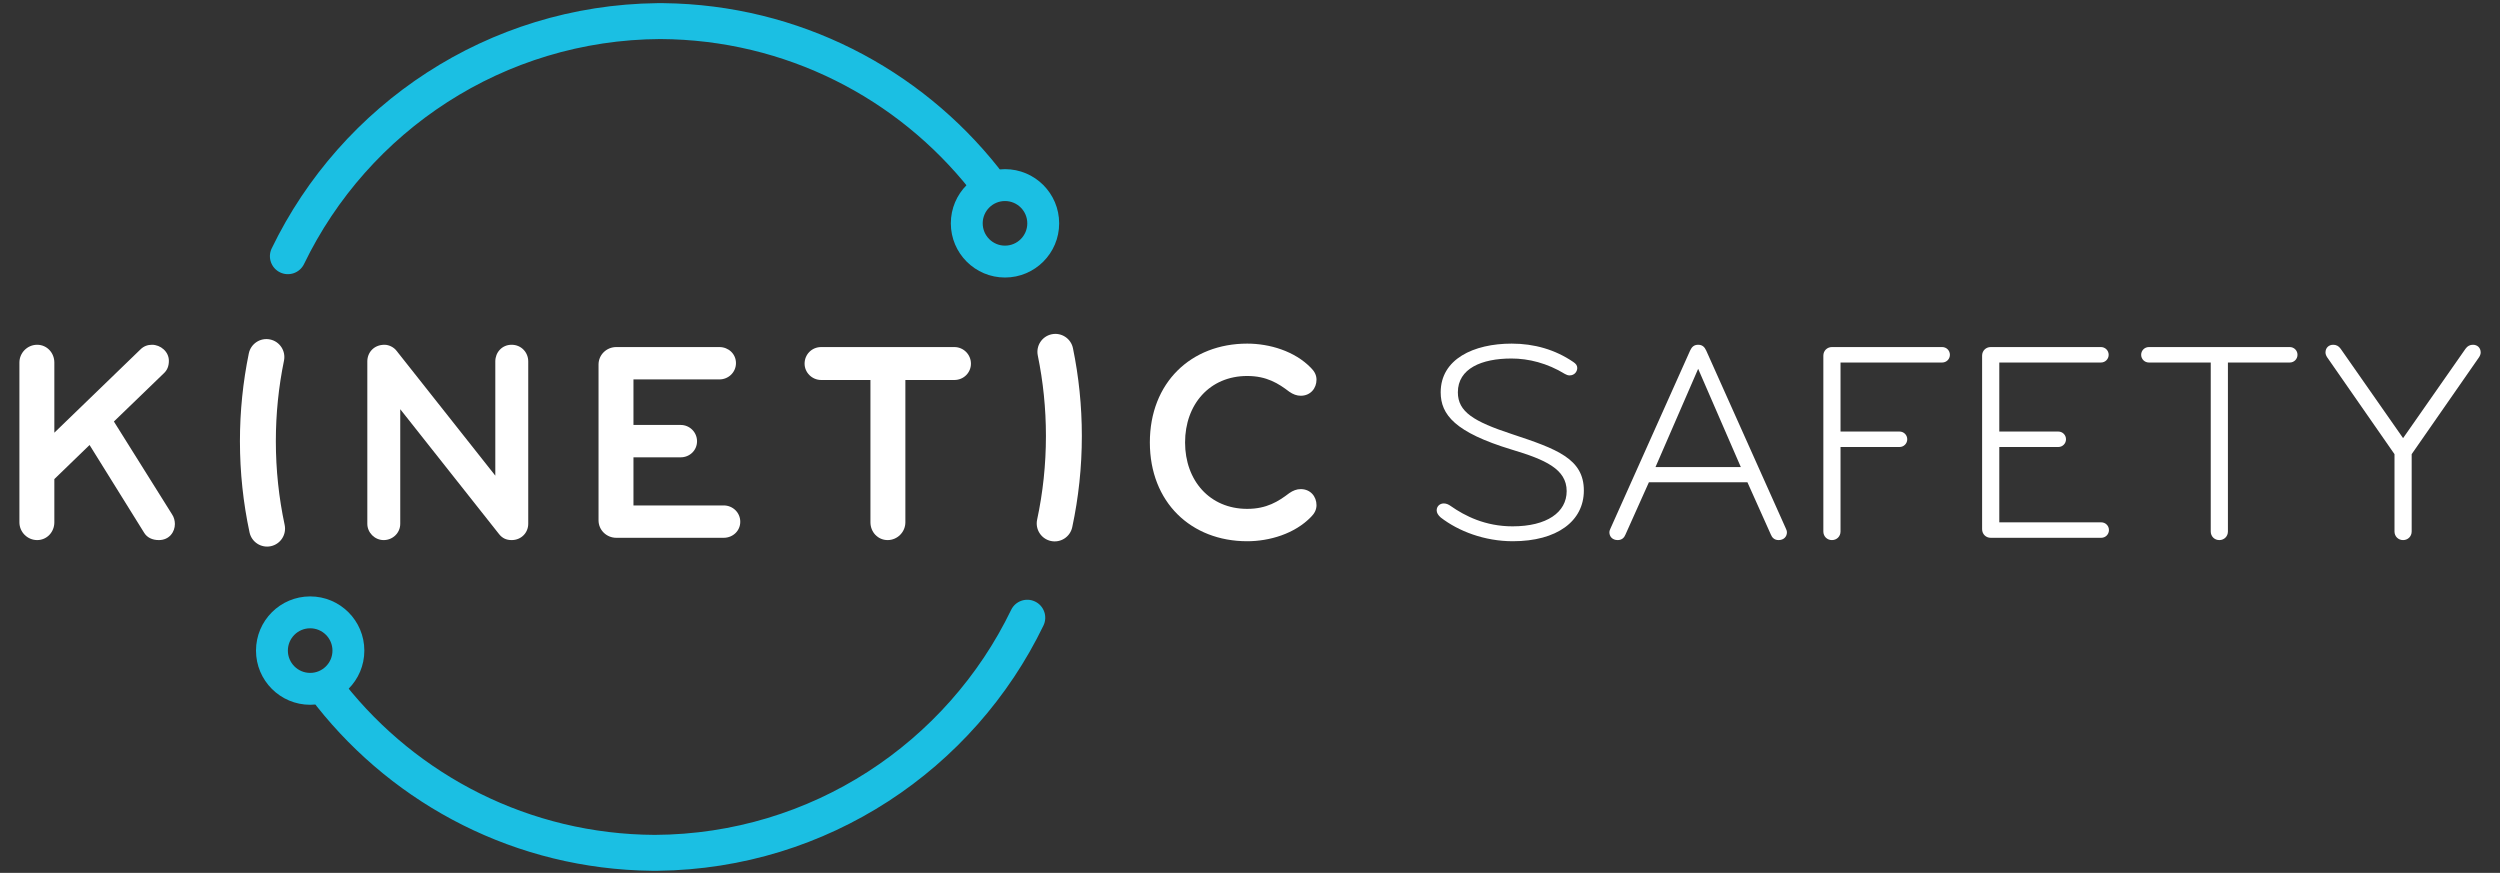 <?xml version="1.0" encoding="UTF-8"?> <svg xmlns="http://www.w3.org/2000/svg" width="590" height="206" viewBox="0 0 590 206" fill="none"><rect x="0" y="0" width="590" height="206" fill="#333333" stroke="none"/><path d="M294.341 120.093C298.936 120.093 301.706 118.336 304.274 116.376C305.153 115.767 306.031 115.43 306.977 115.43C309.275 115.43 310.694 117.187 310.694 119.214C310.694 120.296 310.221 121.175 309.41 121.986C305.558 125.973 299.612 127.731 294.341 127.731C281.097 127.731 271.366 118.539 271.366 104.413C271.366 90.287 281.097 81.094 294.341 81.094C299.612 81.094 305.558 82.852 309.41 86.84C310.221 87.651 310.694 88.529 310.694 89.611C310.694 91.638 309.275 93.396 306.977 93.396C306.031 93.396 305.153 93.058 304.274 92.449C301.706 90.489 298.936 88.732 294.341 88.732C285.489 88.732 279.677 95.423 279.677 104.413C279.677 113.402 285.489 120.093 294.341 120.093Z" fill="white"></path><path d="M229.142 85.826C229.142 87.921 227.453 89.678 225.223 89.678H213.668V123.27C213.668 125.568 211.776 127.46 209.479 127.46C207.181 127.46 205.424 125.568 205.424 123.27V89.678H193.802C191.639 89.678 189.882 87.921 189.882 85.826C189.882 83.663 191.572 81.906 193.802 81.906H225.223C227.385 81.906 229.142 83.663 229.142 85.826Z" fill="white"></path><path d="M174.703 123.135C174.703 125.297 172.946 126.92 170.784 126.92H145.444C143.146 126.92 141.254 125.095 141.254 122.797V86.028C141.254 83.73 143.146 81.906 145.444 81.906H169.77C171.932 81.906 173.689 83.528 173.689 85.691C173.689 87.853 171.932 89.543 169.77 89.543H149.498V100.29H160.648C162.742 100.29 164.499 101.979 164.499 104.142C164.499 106.305 162.742 107.927 160.648 107.927H149.498V119.282H170.784C172.946 119.282 174.703 120.972 174.703 123.135Z" fill="white"></path><path d="M124.664 123.608C124.664 125.703 123.042 127.46 120.745 127.46C119.461 127.46 118.515 126.987 117.772 126.041L94.459 96.572V123.608C94.459 125.77 92.702 127.46 90.54 127.46C88.445 127.46 86.688 125.703 86.688 123.608V85.285C86.688 83.19 88.242 81.365 90.742 81.365C91.823 81.365 92.972 81.973 93.581 82.784L116.893 112.253V85.285C116.893 83.19 118.447 81.365 120.745 81.365C123.042 81.365 124.664 83.19 124.664 85.285V123.608Z" fill="white"></path><path d="M12.825 123.27C12.825 125.568 11.068 127.46 8.771 127.46C6.473 127.46 4.581 125.568 4.581 123.27V85.555C4.581 83.257 6.473 81.365 8.771 81.365C11.068 81.365 12.825 83.257 12.825 85.555V102.114L33.165 82.446C33.908 81.703 34.854 81.365 35.868 81.365C37.895 81.365 39.855 82.987 39.855 85.15C39.855 86.434 39.449 87.38 38.638 88.124L26.88 99.478L40.598 121.377C41.071 122.053 41.273 122.932 41.273 123.675C41.273 125.5 39.99 127.46 37.489 127.46C35.935 127.46 34.719 126.852 34.043 125.77L21.137 105.021L12.825 113.064V123.27Z" fill="white"></path><path d="M585.035 84.339L569.155 107.184V125.433C569.155 126.582 568.277 127.46 567.128 127.46C565.98 127.46 565.101 126.582 565.101 125.433V107.184L549.221 84.339C548.951 83.933 548.816 83.528 548.816 83.19C548.816 82.041 549.627 81.365 550.64 81.365C551.316 81.365 551.924 81.635 552.397 82.311L567.128 103.399L581.859 82.311C582.332 81.635 582.94 81.365 583.616 81.365C584.63 81.365 585.441 82.041 585.441 83.19C585.441 83.528 585.305 83.933 585.035 84.339Z" fill="white"></path><path d="M525.789 125.433C525.789 126.582 524.911 127.46 523.762 127.46C522.613 127.46 521.735 126.582 521.735 125.433V85.555H507.139C506.125 85.555 505.314 84.744 505.314 83.73C505.314 82.717 506.125 81.906 507.139 81.906H540.385C541.399 81.906 542.209 82.717 542.209 83.73C542.209 84.744 541.399 85.555 540.385 85.555H525.789V125.433Z" fill="white"></path><path d="M471.833 105.494V123.27H495.889C496.902 123.27 497.713 124.081 497.713 125.095C497.713 126.109 496.902 126.92 495.889 126.92H469.806C468.657 126.92 467.778 126.041 467.778 124.892V83.933C467.778 82.784 468.657 81.906 469.806 81.906H495.821C496.835 81.906 497.646 82.717 497.646 83.73C497.646 84.744 496.835 85.555 495.821 85.555H471.833V101.844H485.753C486.766 101.844 487.577 102.655 487.577 103.669C487.577 104.683 486.766 105.494 485.753 105.494H471.833Z" fill="white"></path><path d="M434.364 125.433C434.364 126.582 433.486 127.46 432.337 127.46C431.188 127.46 430.31 126.582 430.31 125.433V83.933C430.31 82.784 431.188 81.906 432.337 81.906H458.352C459.366 81.906 460.177 82.717 460.177 83.73C460.177 84.744 459.366 85.555 458.352 85.555H434.364V101.844H448.284C449.298 101.844 450.109 102.655 450.109 103.669C450.109 104.683 449.298 105.494 448.284 105.494H434.364V125.433Z" fill="white"></path><path d="M402.658 82.717L421.443 124.689C421.579 124.96 421.714 125.298 421.714 125.636C421.714 126.649 420.97 127.46 419.754 127.46C418.741 127.46 418.2 126.852 417.93 126.176L412.389 113.808H389.143L383.602 126.176C383.332 126.852 382.792 127.46 381.778 127.46C380.562 127.46 379.818 126.649 379.818 125.636C379.818 125.298 379.954 124.96 380.089 124.689L398.874 82.717C399.279 81.838 399.82 81.365 400.766 81.365C401.712 81.365 402.253 81.838 402.658 82.717ZM390.698 110.225H410.834L400.766 87.042L390.698 110.225Z" fill="white"></path><path d="M373.789 115.767C373.789 122.999 367.437 127.731 357.03 127.731C350.341 127.731 344.191 125.365 340.002 122.121C339.394 121.58 339.056 121.039 339.056 120.431C339.056 119.485 339.799 118.809 340.745 118.809C341.353 118.809 341.894 119.079 342.367 119.417C345.746 121.783 350.543 124.216 356.963 124.216C365.072 124.216 369.734 120.904 369.734 115.903C369.734 110.698 364.666 108.468 356.76 106.102C343.381 102.047 340.002 97.856 340.002 92.585C340.002 84.744 347.773 81.094 356.76 81.094C362.098 81.094 367.031 82.514 371.288 85.42C371.896 85.826 372.234 86.231 372.234 86.84C372.234 87.651 371.626 88.597 370.41 88.597C370.072 88.597 369.667 88.462 369.329 88.259C365.139 85.691 360.747 84.609 356.693 84.609C349.665 84.609 344.056 86.975 344.056 92.585C344.056 97.181 347.773 99.479 356.828 102.453C367.437 105.967 373.789 108.265 373.789 115.767Z" fill="white"></path><path fill-rule="evenodd" clip-rule="evenodd" d="M85.984 153.54C85.984 160.602 80.26 166.327 73.2 166.327C66.139 166.327 60.416 160.602 60.416 153.54C60.416 146.478 66.139 140.753 73.2 140.753C80.26 140.753 85.984 146.478 85.984 153.54ZM73.2 158.804C76.106 158.804 78.462 156.447 78.462 153.54C78.462 150.633 76.106 148.277 73.2 148.277C70.294 148.277 67.938 150.633 67.938 153.54C67.938 156.447 70.294 158.804 73.2 158.804Z" fill="#1BBFE3"></path><path fill-rule="evenodd" clip-rule="evenodd" d="M244.285 141.966C246.392 142.984 247.275 145.518 246.256 147.626C229.872 181.532 195.335 205.039 155.252 205.503C155.171 205.508 155.089 205.51 155.007 205.51C154.847 205.51 154.688 205.51 154.529 205.509C154.367 205.51 154.205 205.51 154.043 205.51C153.961 205.51 153.879 205.508 153.797 205.503C121.769 205.132 93.276 190.044 74.765 166.701C73.311 164.867 73.618 162.201 75.452 160.746C77.285 159.292 79.951 159.599 81.405 161.433C98.518 183.014 124.9 196.885 154.528 197.032C191.545 196.845 223.504 175.231 238.626 143.937C239.645 141.83 242.178 140.947 244.285 141.966Z" fill="#1BBFE3"></path><path fill-rule="evenodd" clip-rule="evenodd" d="M224.395 52.708C224.395 45.645 230.118 39.92 237.179 39.92C244.239 39.92 249.963 45.645 249.963 52.708C249.963 59.77 244.239 65.495 237.179 65.495C230.118 65.495 224.395 59.77 224.395 52.708ZM237.179 47.444C234.273 47.444 231.917 49.801 231.917 52.708C231.917 55.614 234.273 57.971 237.179 57.971C240.085 57.971 242.441 55.614 242.441 52.708C242.441 49.801 240.085 47.444 237.179 47.444Z" fill="#1BBFE3"></path><path fill-rule="evenodd" clip-rule="evenodd" d="M66.094 64.282C63.987 63.264 63.104 60.729 64.123 58.622C80.507 24.716 115.044 1.209 155.127 0.745C155.208 0.74 155.29 0.738 155.372 0.738C155.532 0.738 155.691 0.738 155.85 0.739C156.012 0.738 156.174 0.738 156.336 0.738C156.418 0.738 156.5 0.74 156.582 0.745C188.61 1.116 217.103 16.204 235.614 39.547C237.068 41.381 236.761 44.047 234.927 45.501C233.094 46.956 230.428 46.648 228.974 44.815C211.861 23.234 185.479 9.363 155.851 9.215C118.834 9.403 86.875 31.017 71.753 62.311C70.734 64.418 68.201 65.301 66.094 64.282Z" fill="#1BBFE3"></path><path fill-rule="evenodd" clip-rule="evenodd" d="M63.723 80.11C66.016 80.581 67.492 82.822 67.021 85.115C65.761 91.249 65.099 97.605 65.099 104.119C65.099 110.898 65.816 117.505 67.177 123.869C67.667 126.158 66.209 128.411 63.921 128.901C61.632 129.39 59.38 127.932 58.89 125.643C57.405 118.699 56.624 111.498 56.624 104.119C56.624 97.028 57.345 90.101 58.72 83.409C59.191 81.116 61.431 79.639 63.723 80.11Z" fill="white"></path><path fill-rule="evenodd" clip-rule="evenodd" d="M248.215 78.885C245.923 79.356 244.447 81.597 244.918 83.89C246.178 90.024 246.84 96.38 246.84 102.895C246.84 109.674 246.123 116.28 244.761 122.644C244.272 124.933 245.73 127.186 248.018 127.676C250.307 128.166 252.559 126.707 253.048 124.418C254.534 117.475 255.315 110.273 255.315 102.895C255.315 95.803 254.594 88.876 253.219 82.184C252.748 79.891 250.508 78.414 248.215 78.885Z" fill="white"></path></svg> 